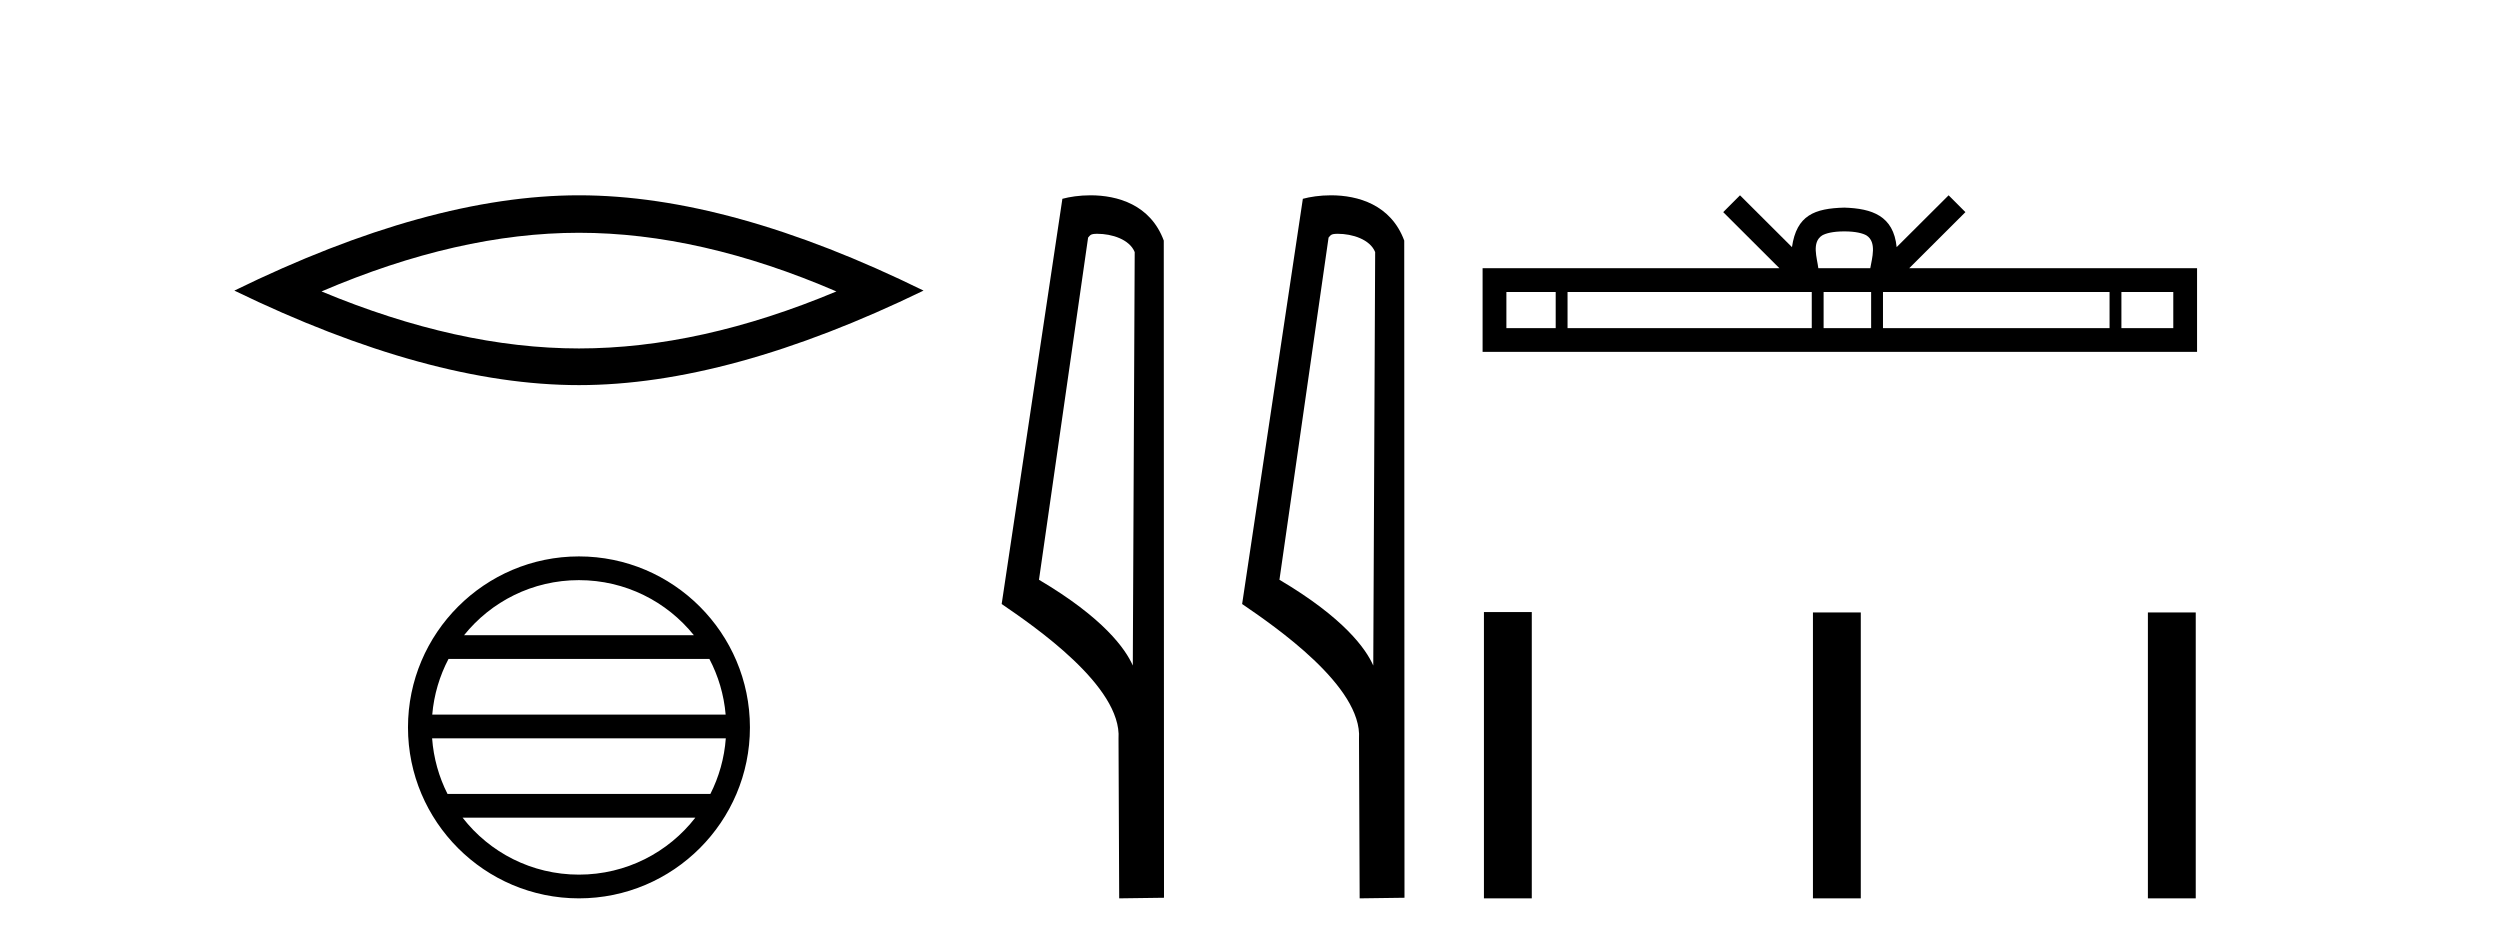 <?xml version='1.0' encoding='UTF-8' standalone='yes'?><svg xmlns='http://www.w3.org/2000/svg' xmlns:xlink='http://www.w3.org/1999/xlink' width='108.0' height='41.0' ><path d='M 25.011 10.056 Q 30.254 10.056 36.132 12.59 Q 30.254 15.053 25.011 15.053 Q 19.802 15.053 13.89 12.59 Q 19.802 10.056 25.011 10.056 ZM 25.011 8.437 Q 18.535 8.437 10.124 12.554 Q 18.535 16.637 25.011 16.637 Q 31.486 16.637 39.897 12.554 Q 31.521 8.437 25.011 8.437 Z' style='fill:#000000;stroke:none' /><path d='M 25.01 25.062 C 27.019 25.062 28.808 25.99 29.974 27.44 L 20.048 27.44 C 21.213 25.99 23.002 25.062 25.01 25.062 ZM 30.645 28.465 C 31.028 29.195 31.274 30.008 31.348 30.87 L 18.673 30.87 C 18.747 30.008 18.993 29.195 19.376 28.465 ZM 31.355 31.895 C 31.292 32.756 31.058 33.568 30.688 34.299 L 19.333 34.299 C 18.963 33.568 18.73 32.756 18.667 31.895 ZM 30.038 35.324 C 28.875 36.822 27.056 37.784 25.01 37.784 C 22.965 37.784 21.147 36.822 19.984 35.324 ZM 25.01 24.037 C 20.939 24.037 17.625 27.352 17.625 31.424 C 17.625 35.495 20.939 38.809 25.01 38.809 C 29.082 38.809 32.397 35.495 32.397 31.424 C 32.397 27.352 29.082 24.037 25.01 24.037 Z' style='fill:#000000;stroke:none' /><path d='M 47.407 10.1 C 48.032 10.1 48.796 10.34 49.019 10.89 L 48.937 28.751 L 48.937 28.751 C 48.62 28.034 47.679 26.699 44.884 25.046 L 47.006 10.263 C 47.106 10.157 47.103 10.1 47.407 10.1 ZM 48.937 28.751 L 48.937 28.751 C 48.937 28.751 48.937 28.751 48.937 28.751 L 48.937 28.751 L 48.937 28.751 ZM 47.11 8.437 C 46.632 8.437 46.2 8.505 45.895 8.588 L 43.272 26.094 C 44.659 27.044 48.473 29.648 48.32 31.91 L 48.349 38.809 L 50.285 38.783 L 50.275 10.393 C 49.699 8.837 48.268 8.437 47.11 8.437 Z' style='fill:#000000;stroke:none' /><path d='M 57.795 10.1 C 58.42 10.1 59.185 10.34 59.407 10.89 L 59.325 28.751 L 59.325 28.751 C 59.009 28.034 58.067 26.699 55.272 25.046 L 57.394 10.263 C 57.494 10.157 57.491 10.1 57.795 10.1 ZM 59.325 28.751 L 59.325 28.751 C 59.325 28.751 59.325 28.751 59.325 28.751 L 59.325 28.751 L 59.325 28.751 ZM 57.498 8.437 C 57.02 8.437 56.589 8.505 56.283 8.588 L 53.66 26.094 C 55.048 27.044 58.861 29.648 58.709 31.91 L 58.737 38.809 L 60.674 38.783 L 60.663 10.393 C 60.087 8.837 58.656 8.437 57.498 8.437 Z' style='fill:#000000;stroke:none' /><path d='M 79.674 9.996 C 80.175 9.996 80.476 10.081 80.632 10.17 C 81.086 10.46 80.87 11.153 80.796 11.587 L 78.552 11.587 C 78.498 11.144 78.253 10.467 78.717 10.17 C 78.873 10.081 79.174 9.996 79.674 9.996 ZM 67.206 12.614 L 67.206 14.174 L 65.076 14.174 L 65.076 12.614 ZM 78.268 12.614 L 78.268 14.174 L 67.718 14.174 L 67.718 12.614 ZM 80.833 12.614 L 80.833 14.174 L 78.78 14.174 L 78.78 12.614 ZM 91.133 12.614 L 91.133 14.174 L 81.345 14.174 L 81.345 12.614 ZM 93.886 12.614 L 93.886 14.174 L 91.645 14.174 L 91.645 12.614 ZM 75.168 8.437 L 74.443 9.164 L 76.871 11.587 L 64.048 11.587 L 64.048 15.201 L 94.913 15.201 L 94.913 11.587 L 82.478 11.587 L 84.906 9.164 L 84.18 8.437 L 81.935 10.676 C 81.8 9.319 80.87 9.007 79.674 8.969 C 78.396 9.003 77.612 9.292 77.413 10.676 L 75.168 8.437 Z' style='fill:#000000;stroke:none' /><path d='M 64.106 26.441 L 64.106 38.809 L 66.173 38.809 L 66.173 26.441 ZM 78.319 26.458 L 78.319 38.809 L 80.386 38.809 L 80.386 26.458 ZM 92.789 26.458 L 92.789 38.809 L 94.856 38.809 L 94.856 26.458 Z' style='fill:#000000;stroke:none' /></svg>